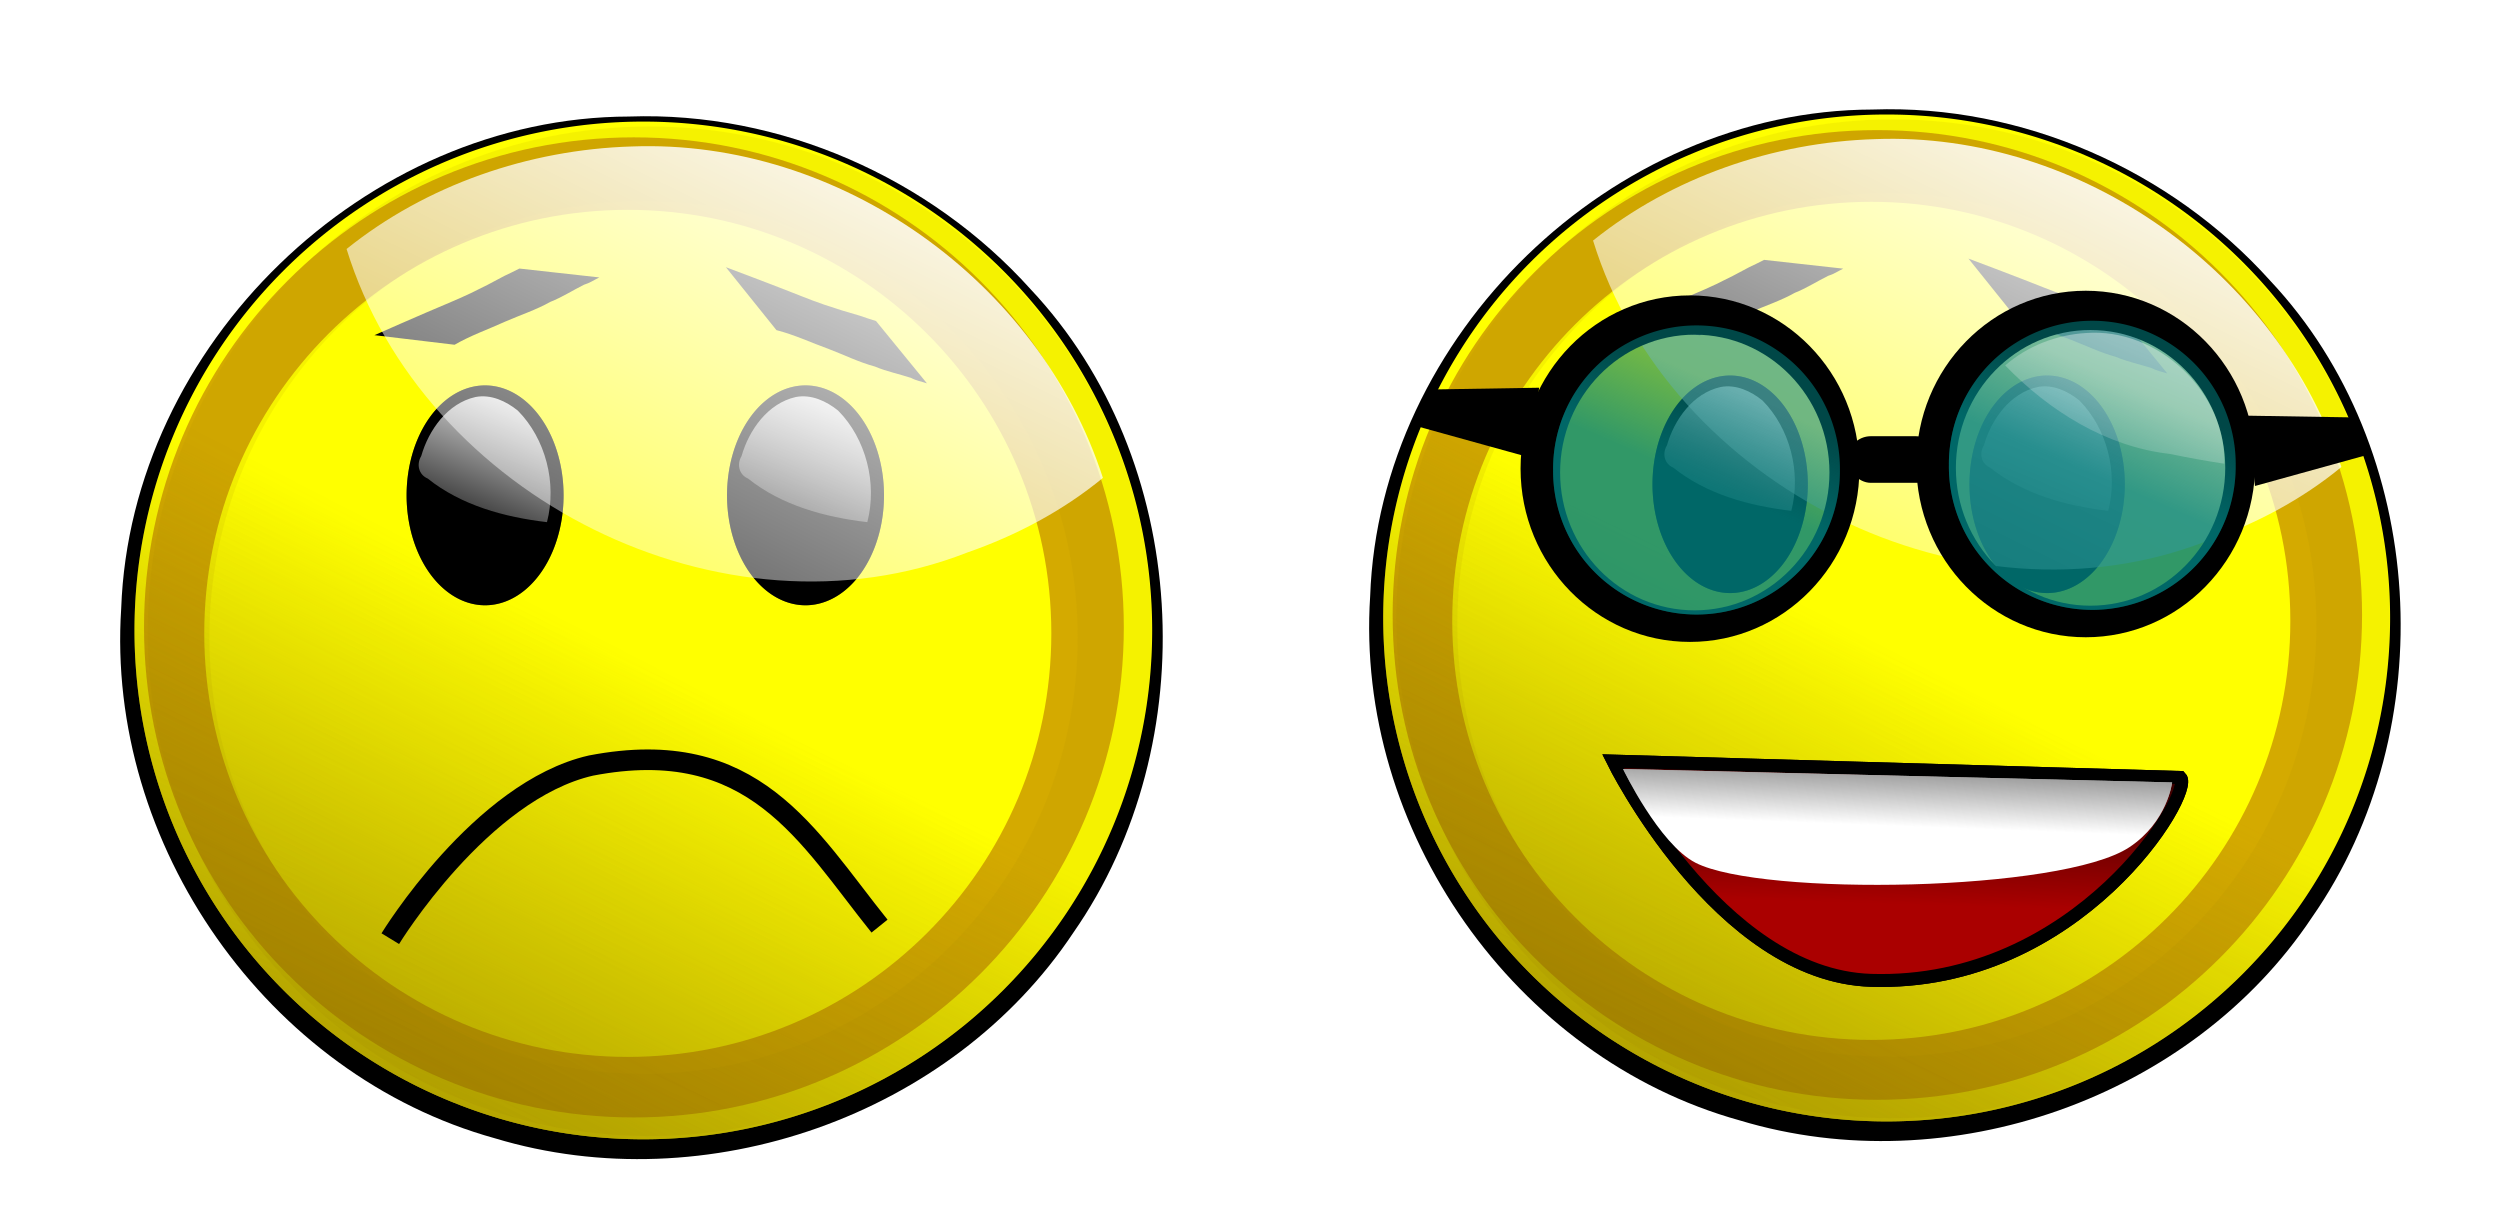 <?xml version="1.0" encoding="UTF-8"?>
<svg version="1.1" viewBox="0 0 523.65 252.44" xmlns="http://www.w3.org/2000/svg" xmlns:xlink="http://www.w3.org/1999/xlink">
<defs>
<filter id="f" color-interpolation-filters="sRGB">
<feGaussianBlur stdDeviation="1.54"/>
</filter>
<filter id="h" color-interpolation-filters="sRGB">
<feGaussianBlur stdDeviation="3.594"/>
</filter>
<filter id="g" color-interpolation-filters="sRGB">
<feGaussianBlur stdDeviation="1.54"/>
</filter>
<linearGradient id="e" x1="-732.7" x2="-702.27" y1="-135.42" y2="-199.43" gradientUnits="userSpaceOnUse">
<stop stop-color="#d4aa00" offset="0"/>
<stop stop-color="#d4aa00" stop-opacity="0" offset="1"/>
</linearGradient>
<linearGradient id="d" x1="-734.6" x2="-702.27" y1="-137.32" y2="-200.07" gradientUnits="userSpaceOnUse">
<stop stop-color="#540" offset="0"/>
<stop stop-color="#540" stop-opacity="0" offset="1"/>
</linearGradient>
<linearGradient id="m" x1="-701.96" x2="-709.09" y1="-199.59" y2="-181.84" gradientTransform="translate(233.27 144.03)" gradientUnits="userSpaceOnUse" xlink:href="#a"/>
<linearGradient id="a">
<stop stop-color="#fff" offset="0"/>
<stop stop-color="#fff" stop-opacity="0" offset="1"/>
</linearGradient>
<linearGradient id="l" x1="-701.96" x2="-709.09" y1="-199.59" y2="-181.84" gradientTransform="translate(265.6 144.03)" gradientUnits="userSpaceOnUse" xlink:href="#a"/>
<linearGradient id="k" x1="-666.15" x2="-707.34" y1="-229.22" y2="-145.56" gradientTransform="translate(233.27 144.03)" gradientUnits="userSpaceOnUse" xlink:href="#a"/>
<linearGradient id="j" x1="-542.3" x2="-541.85" y1="-280.52" y2="-295.31" gradientTransform="translate(86.947 279.66)" gradientUnits="userSpaceOnUse">
<stop stop-color="#a00" offset="0"/>
<stop stop-color="#a00" stop-opacity="0" offset="1"/>
</linearGradient>
<linearGradient id="i" x1="-541.6" x2="-541.92" y1="-297.04" y2="-288.48" gradientTransform="translate(86.947 279.66)" gradientUnits="userSpaceOnUse">
<stop stop-color="#666" offset="0"/>
<stop stop-color="#666" stop-opacity="0" offset="1"/>
</linearGradient>
<linearGradient id="c" x1="-313.67" x2="-309.14" y1="-42.879" y2="-52.703" gradientUnits="userSpaceOnUse">
<stop stop-color="#008080" offset="0"/>
<stop stop-color="#008080" stop-opacity="0" offset="1"/>
</linearGradient>
<linearGradient id="b" x1="-324.2" x2="-335.29" y1="-83.761" y2="-56.189" gradientUnits="userSpaceOnUse" xlink:href="#a"/>
<linearGradient id="p" x1="-701.96" x2="-709.09" y1="-199.59" y2="-181.84" gradientTransform="translate(302.88 -135)" gradientUnits="userSpaceOnUse" xlink:href="#a"/>
<linearGradient id="o" x1="-701.96" x2="-709.09" y1="-199.59" y2="-181.84" gradientTransform="translate(335.2 -135)" gradientUnits="userSpaceOnUse" xlink:href="#a"/>
<linearGradient id="n" x1="-666.15" x2="-707.34" y1="-229.22" y2="-145.56" gradientTransform="translate(302.88 -135)" gradientUnits="userSpaceOnUse" xlink:href="#a"/>
</defs>
<g transform="translate(-133.64 -207.04)">
<g transform="matrix(2.076 0 0 2.076 1071.2 980.74)">
<path d="m-388.14-360.93c-26.615 0.059-50.309 23.064-51.25 49.625-1.567 23.799 14.74 47.101 37.7 53.465 21.29 6.426 46.081-2.273 58.356-20.731 13.368-19.155 11.863-47.758-4.292-64.925-10.104-11.245-25.271-17.972-40.514-17.435z" filter="url(#f)"/>
<path transform="translate(317.46 -105.21)" d="m-652.83-203.87a51.339 51.339 0 1 1-102.68 0 51.339 51.339 0 1 1 102.68 0z" fill="#ff0"/>
<path transform="matrix(.963 0 0 .963 276.42 -141.76)" d="m-689.61-225.41c-28.354 0-51.312 22.99-51.312 51.344s22.959 51.344 51.312 51.344c28.354 0 51.344-22.99 51.344-51.344s-22.99-51.344-51.344-51.344zm-0.625 7.594c24.503 0 44.375 19.872 44.375 44.375s-19.872 44.375-44.375 44.375-44.375-19.872-44.375-44.375 19.872-44.375 44.375-44.375z" fill="#d4aa00" filter="url(#h)"/>
<path transform="matrix(.987 0 0 .992 294.57 -136.32)" d="m-689.61-225.41c-28.354 0-51.312 22.99-51.312 51.344s22.959 51.344 51.312 51.344c28.354 0 51.344-22.99 51.344-51.344s-22.99-51.344-51.344-51.344zm-0.625 7.594c24.503 0 44.375 19.872 44.375 44.375s-19.872 44.375-44.375 44.375-44.375-19.872-44.375-44.375 19.872-44.375 44.375-44.375z" fill="#a80" filter="url(#g)" opacity=".33"/>
<path transform="translate(317.46 -105.21)" d="m-652.83-203.87a51.339 51.339 0 1 1-102.68 0 51.339 51.339 0 1 1 102.68 0z" fill="url(#e)" opacity=".55"/>
<path transform="translate(317.46 -105.21)" d="m-652.83-203.87a51.339 51.339 0 1 1-102.68 0 51.339 51.339 0 1 1 102.68 0z" fill="url(#d)" opacity=".55"/>
<path transform="matrix(.735 0 0 1 118.62 -135.64)" d="m-698.47-187.07a10.775 11.092 0 1 1-21.55 0 10.775 11.092 0 1 1 21.55 0z" opacity=".44"/>
<path transform="matrix(.735 0 0 1 118.62 -135.64)" d="m-698.47-187.07a10.775 11.092 0 1 1-21.55 0 10.775 11.092 0 1 1 21.55 0z"/>
<path transform="matrix(.735 0 0 1 150.95 -135.64)" d="m-698.47-187.07a10.775 11.092 0 1 1-21.55 0 10.775 11.092 0 1 1 21.55 0z" opacity=".44"/>
<path transform="matrix(.735 0 0 1 150.95 -135.64)" d="m-698.47-187.07a10.775 11.092 0 1 1-21.55 0 10.775 11.092 0 1 1 21.55 0z"/>
<path d="m-413.84-338.87c1.74-0.779 3.496-1.525 5.242-2.291 1.493-0.651 3.014-1.248 4.484-1.95 1.14-0.549 2.265-1.122 3.373-1.733 0.512-0.242 1.022-0.486 1.524-0.748 0 0 8.067 0.895 8.067 0.895-0.513 0.249-0.983 0.575-1.536 0.733-1.142 0.565-2.212 1.263-3.402 1.732-1.443 0.811-3.036 1.329-4.55 1.99-1.706 0.778-3.487 1.397-5.113 2.338 0 0-8.089-0.967-8.089-0.967z"/>
<path d="m-378.38-345.73c1.788 0.661 3.564 1.357 5.348 2.033 1.522 0.58 3.026 1.218 4.568 1.746 1.199 0.405 2.403 0.784 3.622 1.123 0.535 0.185 1.07 0.368 1.612 0.533l5.136 6.285c-0.541-0.181-1.105-0.277-1.61-0.552-1.211-0.395-2.464-0.647-3.642-1.144-1.598-0.431-3.099-1.175-4.643-1.763-1.763-0.638-3.468-1.443-5.289-1.909 0 0-5.101-6.352-5.101-6.352z"/>
<path d="m-403.65-332.63c-2.81 0.633-4.708 3.305-5.47 5.959-0.494 0.817-0.27 1.874 0.655 2.266 3.38 2.708 7.741 3.898 12.033 4.4 1.025-3.938-0.142-8.425-2.938-11.25-1.181-0.959-2.718-1.679-4.281-1.375z" fill="url(#p)"/>
<path d="m-371.33-332.63c-2.81 0.633-4.708 3.305-5.47 5.959-0.494 0.817-0.27 1.874 0.655 2.266 3.38 2.708 7.741 3.898 12.033 4.4 1.025-3.938-0.142-8.425-2.938-11.25-1.181-0.959-2.718-1.679-4.281-1.375z" fill="url(#o)"/>
<path d="m-387.87-357.91c-10.406 0.315-20.762 3.899-28.781 10.344 7.7 24.985 37.948 40.283 62.625 30.625 4.939-1.715 9.652-4.21 13.688-7.531-6.396-19.781-26.516-34.23-47.531-33.438z" fill="url(#n)"/>
<path d="m-412.24-277.98s9.113-14.935 20.251-17.467c16.452-3.163 21.821 7.128 29.111 16.201" fill="none" stroke="#000" stroke-width="2.077"/>
</g>
<g transform="matrix(2.054 0 0 2.054 1466.1 398.2)">
<path d="m-457.74-81.898c-26.615 0.059-50.309 23.064-51.25 49.625-1.567 23.799 14.74 47.101 37.7 53.465 21.29 6.426 46.081-2.273 58.356-20.731 13.368-19.155 11.863-47.758-4.292-64.925-10.104-11.245-25.271-17.972-40.514-17.435z" filter="url(#f)"/>
<path transform="translate(247.85 173.82)" d="m-652.83-203.87a51.339 51.339 0 1 1-102.68 0 51.339 51.339 0 1 1 102.68 0z" fill="#ff0"/>
<path transform="matrix(.963 0 0 .963 206.81 137.27)" d="m-689.61-225.41c-28.354 0-51.312 22.99-51.312 51.344s22.959 51.344 51.312 51.344c28.354 0 51.344-22.99 51.344-51.344s-22.99-51.344-51.344-51.344zm-0.625 7.594c24.503 0 44.375 19.872 44.375 44.375s-19.872 44.375-44.375 44.375-44.375-19.872-44.375-44.375 19.872-44.375 44.375-44.375z" fill="#d4aa00" filter="url(#h)"/>
<path transform="matrix(.987 0 0 .992 224.96 142.71)" d="m-689.61-225.41c-28.354 0-51.312 22.99-51.312 51.344s22.959 51.344 51.312 51.344c28.354 0 51.344-22.99 51.344-51.344s-22.99-51.344-51.344-51.344zm-0.625 7.594c24.503 0 44.375 19.872 44.375 44.375s-19.872 44.375-44.375 44.375-44.375-19.872-44.375-44.375 19.872-44.375 44.375-44.375z" fill="#a80" filter="url(#g)" opacity=".33"/>
<path transform="translate(247.85 173.82)" d="m-652.83-203.87a51.339 51.339 0 1 1-102.68 0 51.339 51.339 0 1 1 102.68 0z" fill="url(#e)" opacity=".55"/>
<path transform="translate(247.85 173.82)" d="m-652.83-203.87a51.339 51.339 0 1 1-102.68 0 51.339 51.339 0 1 1 102.68 0z" fill="url(#d)" opacity=".55"/>
<path transform="matrix(.735 0 0 1 49.015 143.39)" d="m-698.47-187.07a10.775 11.092 0 1 1-21.55 0 10.775 11.092 0 1 1 21.55 0z" opacity=".44"/>
<path transform="matrix(.735 0 0 1 49.015 143.39)" d="m-698.47-187.07a10.775 11.092 0 1 1-21.55 0 10.775 11.092 0 1 1 21.55 0z"/>
<path transform="matrix(.735 0 0 1 81.34 143.39)" d="m-698.47-187.07a10.775 11.092 0 1 1-21.55 0 10.775 11.092 0 1 1 21.55 0z" opacity=".44"/>
<path transform="matrix(.735 0 0 1 81.34 143.39)" d="m-698.47-187.07a10.775 11.092 0 1 1-21.55 0 10.775 11.092 0 1 1 21.55 0z"/>
<path d="m-483.44-59.845c1.74-0.779 3.496-1.525 5.242-2.291 1.493-0.651 3.014-1.248 4.484-1.95 1.14-0.549 2.265-1.122 3.373-1.733 0.512-0.242 1.022-0.486 1.524-0.748 0 0 8.067 0.895 8.067 0.895-0.513 0.249-0.983 0.575-1.536 0.733-1.142 0.565-2.212 1.263-3.402 1.732-1.443 0.811-3.036 1.329-4.55 1.99-1.706 0.778-3.487 1.397-5.113 2.338 0 0-8.089-0.967-8.089-0.967z"/>
<path d="m-447.98-66.698c1.788 0.661 3.564 1.357 5.348 2.033 1.522 0.58 3.026 1.218 4.568 1.746 1.199 0.405 2.403 0.784 3.622 1.123 0.535 0.185 1.07 0.368 1.612 0.533l5.136 6.285c-0.541-0.181-1.105-0.277-1.61-0.552-1.211-0.395-2.464-0.647-3.642-1.144-1.598-0.431-3.099-1.175-4.643-1.763-1.763-0.638-3.468-1.443-5.289-1.909 0 0-5.101-6.352-5.101-6.352z"/>
<path d="m-473.26-53.599c-2.81 0.633-4.708 3.305-5.47 5.959-0.494 0.817-0.27 1.874 0.655 2.266 3.38 2.708 7.741 3.898 12.033 4.4 1.025-3.938-0.142-8.425-2.938-11.25-1.181-0.959-2.718-1.679-4.281-1.375z" fill="url(#m)"/>
<path d="m-440.94-53.599c-2.81 0.633-4.708 3.305-5.47 5.959-0.494 0.817-0.27 1.874 0.655 2.266 3.38 2.708 7.741 3.898 12.033 4.4 1.025-3.938-0.142-8.425-2.938-11.25-1.181-0.959-2.718-1.679-4.281-1.375z" fill="url(#l)"/>
<path d="m-457.48-78.88c-10.406 0.315-20.762 3.899-28.781 10.344 7.7 24.985 37.948 40.283 62.625 30.625 4.939-1.715 9.652-4.21 13.688-7.531-6.396-19.781-26.516-34.23-47.531-33.438z" fill="url(#k)"/>
<path d="m-484.24-15.455s10.758 21.874 26.33 22.36c21.164 0.66 33.045-19.197 31.554-20.688z" fill="#2b0000" stroke="#000" stroke-width="1.319px"/>
<path d="m-484.24-15.455s10.758 21.874 26.33 22.36c21.164 0.66 33.045-19.197 31.554-20.688z" fill="url(#j)" stroke="#000" stroke-width="1.319px"/>
<path d="m-483.2-14.647s3.658 7.665 7.411 9.572c6.737 3.424 37.342 2.957 44.217-1.593 3.885-2.571 4.364-6.608 4.364-6.608z" fill="#fff"/>
<path d="m-483.2-14.647s3.658 7.665 7.411 9.572c6.737 3.424 37.342 2.957 44.217-1.593 3.885-2.571 4.364-6.608 4.364-6.608z" fill="url(#i)"/>
<g transform="matrix(.896 0 0 .896 -137.63 9.13)">
<path d="m-333.02-80.969c-10.643 0-19.281 8.828-19.281 19.719s8.638 19.719 19.281 19.719 19.281-8.828 19.281-19.719-8.638-19.719-19.281-19.719zm0.531 4.469c8.466 0 15.344 7.024 15.344 15.688 0 8.663-6.877 15.688-15.344 15.688-8.466 0-15.312-7.024-15.312-15.688 0-8.663 6.846-15.688 15.312-15.688z"/>
<path transform="matrix(1.051 0 0 1 -.867 -16.479)" d="m-299.8-44.622a15.529 16.321 0 1 1-31.057 0 15.529 16.321 0 1 1 31.057 0z" fill="#008080" opacity=".56"/>
<path transform="matrix(1.051 0 0 1 -.867 -16.479)" d="m-299.8-44.622a15.529 16.321 0 1 1-31.057 0 15.529 16.321 0 1 1 31.057 0z" fill="url(#c)" opacity=".56"/>
<path d="m-333-76.156c-3.351 0.198-6.667 1.476-9.188 3.688 4.953 5.137 11.468 9.249 18.741 10.073 2.056 0.424 4.122 0.8 6.197 1.115 0.194-8.192-7.596-15.508-15.75-14.875z" fill="url(#b)" opacity=".56"/>
</g>
<g transform="matrix(.896 0 0 .896 -177.99 9.605)">
<path d="m-333.02-80.969c-10.643 0-19.281 8.828-19.281 19.719s8.638 19.719 19.281 19.719 19.281-8.828 19.281-19.719-8.638-19.719-19.281-19.719zm0.531 4.469c8.466 0 15.344 7.024 15.344 15.688 0 8.663-6.877 15.688-15.344 15.688-8.466 0-15.312-7.024-15.312-15.688 0-8.663 6.846-15.688 15.312-15.688z"/>
<path transform="matrix(1.051 0 0 1 -.867 -16.479)" d="m-299.8-44.622a15.529 16.321 0 1 1-31.057 0 15.529 16.321 0 1 1 31.057 0z" fill="#008080" opacity=".56"/>
<path transform="matrix(1.051 0 0 1 -.867 -16.479)" d="m-299.8-44.622a15.529 16.321 0 1 1-31.057 0 15.529 16.321 0 1 1 31.057 0z" fill="url(#c)" opacity=".56"/>
<path d="m-333-76.156c-3.351 0.198-6.667 1.476-9.188 3.688 4.953 5.137 11.468 9.249 18.741 10.073 2.056 0.424 4.122 0.8 6.197 1.115 0.194-8.192-7.596-15.508-15.75-14.875z" fill="url(#b)" opacity=".56"/>
</g>
<path d="m-418.96-50.168 9.666 0.158 1.268 3.011-10.3 2.852z" stroke="#000" stroke-width="1px"/>
<path d="m-492.32-53.02-9.666 0.158-1.268 3.011 10.3 2.852z" stroke="#000" stroke-width="1px"/>
<rect x="-460.31" y="-48.584" width="9.349" height="4.754" ry="2.377"/>
</g>
</g>
</svg>
